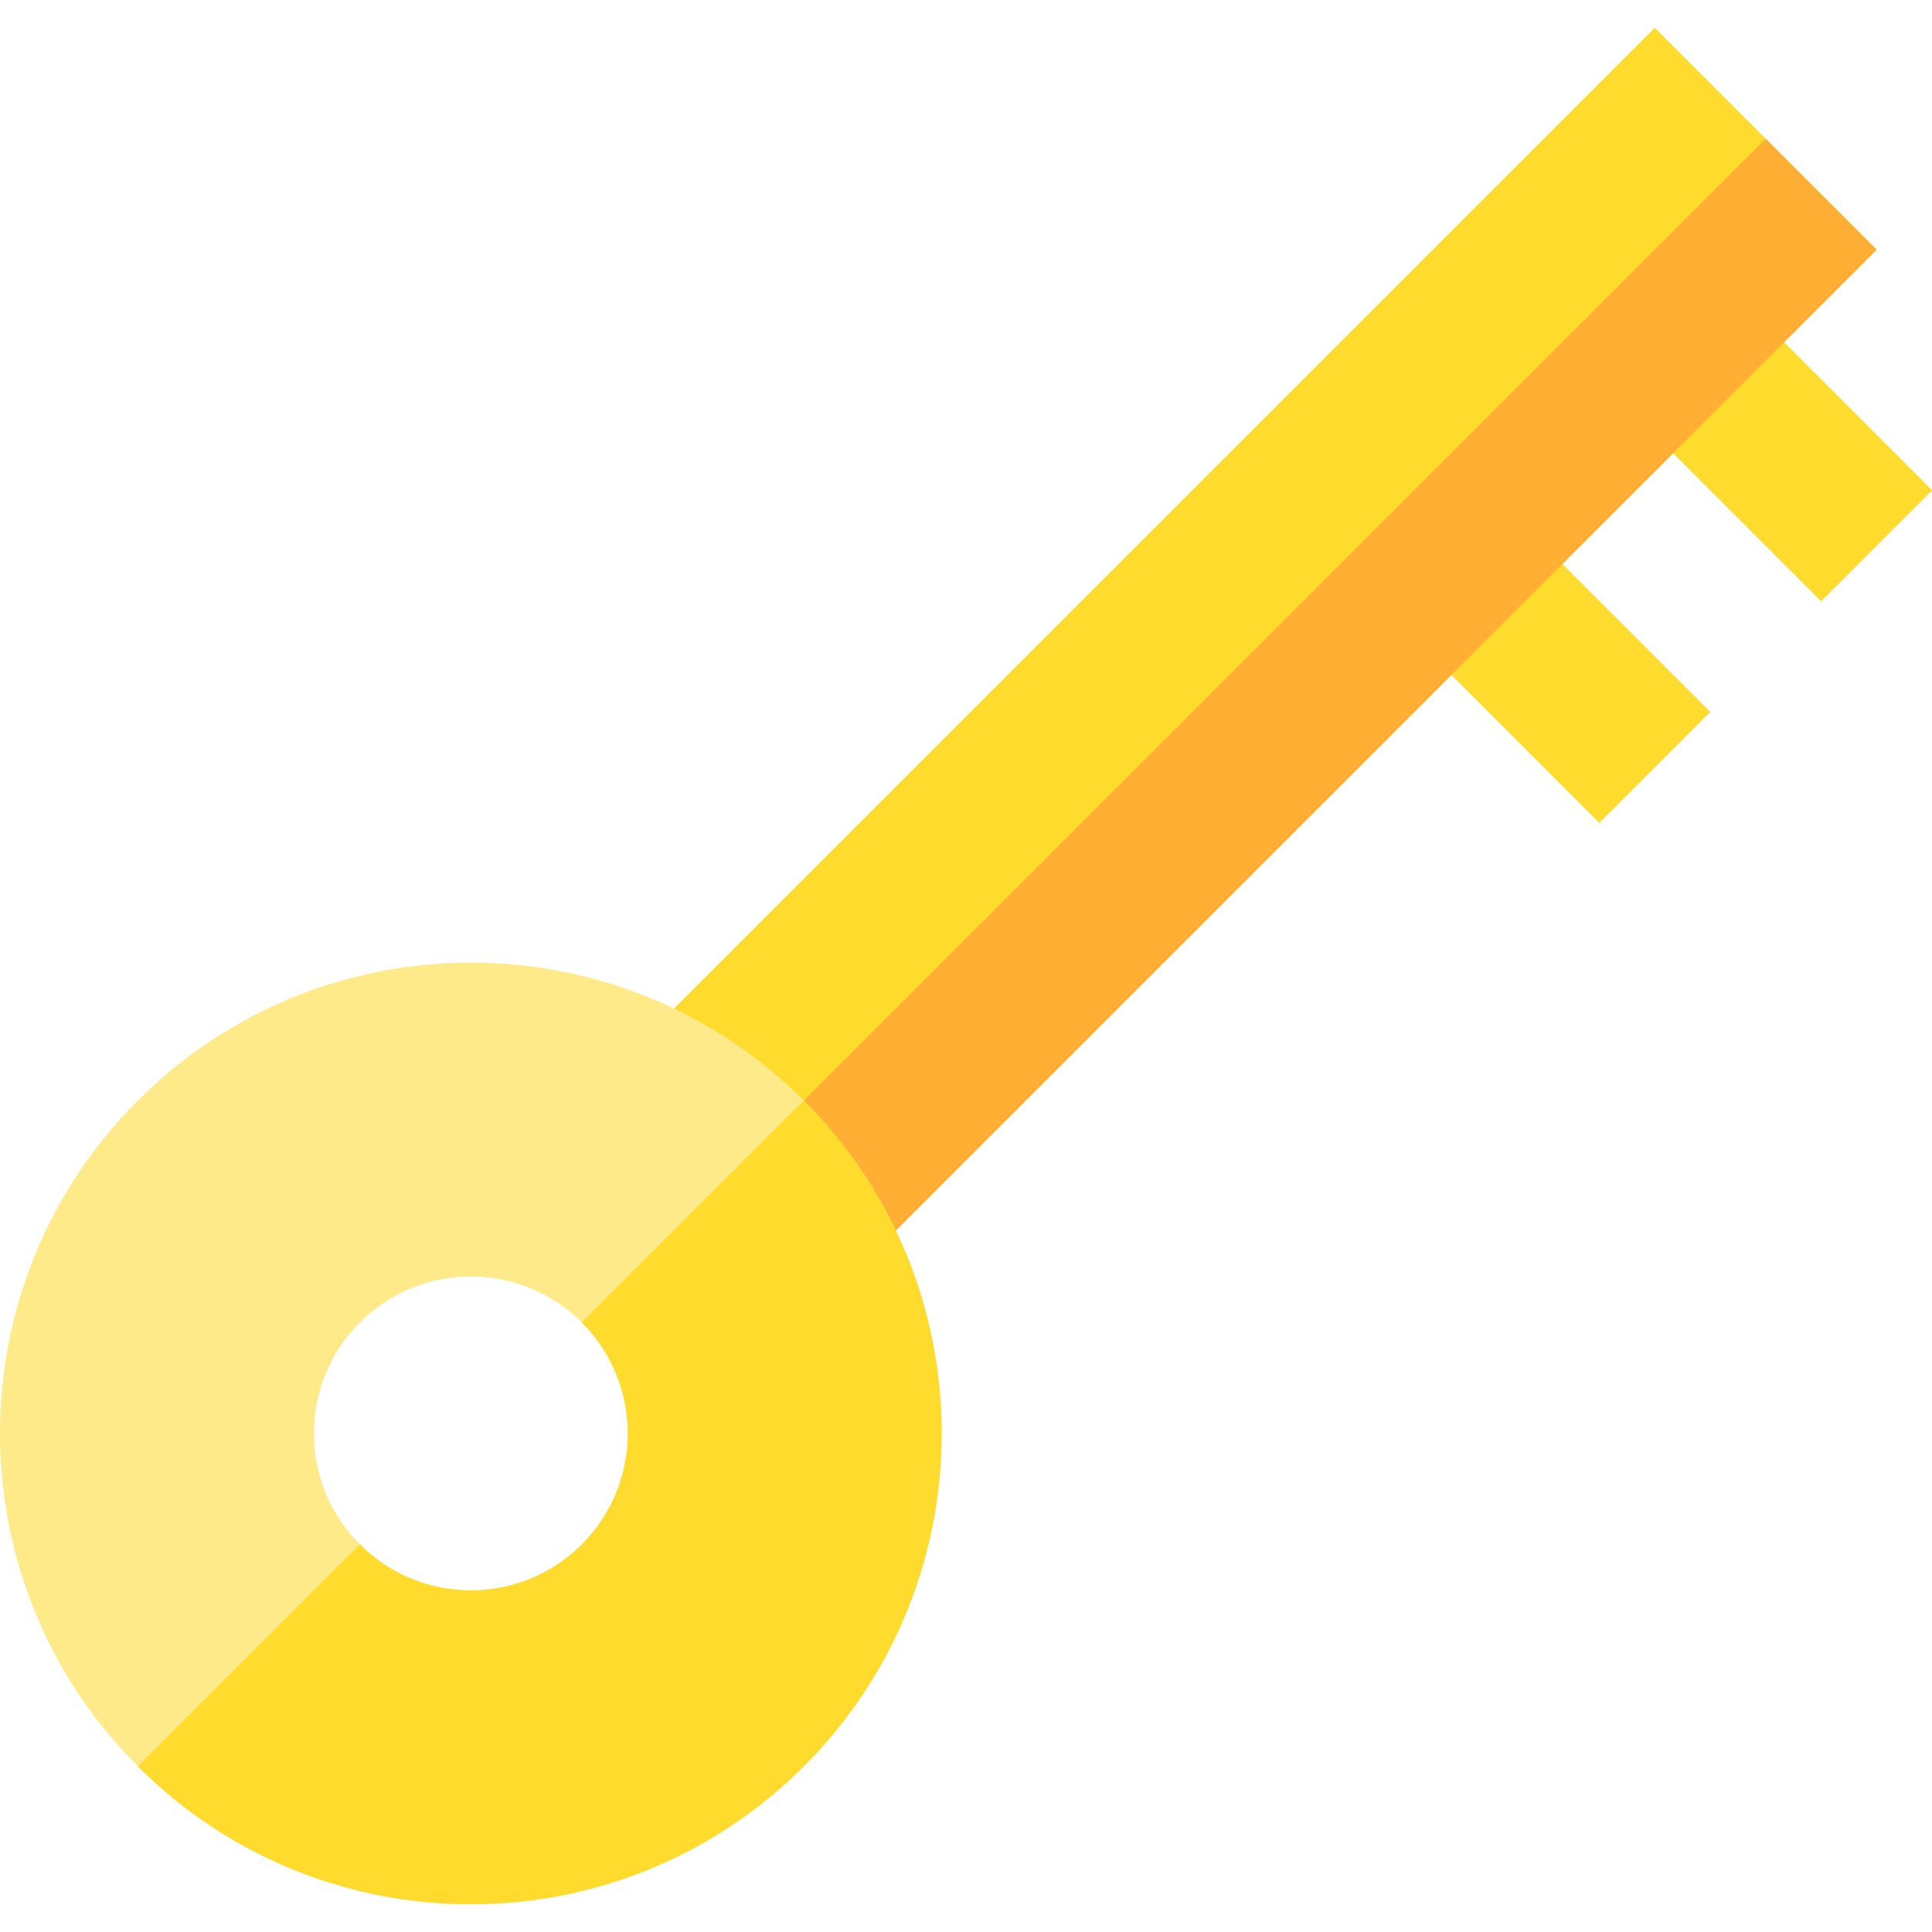 <?xml version="1.0" encoding="iso-8859-1"?>
<!-- Uploaded to: SVG Repo, www.svgrepo.com, Generator: SVG Repo Mixer Tools -->
<svg version="1.1" id="Layer_1" xmlns="http://www.w3.org/2000/svg" xmlns:xlink="http://www.w3.org/1999/xlink" 
	 viewBox="0 0 511.99 511.99" xml:space="preserve">
<g>
	
		<rect x="438.12" y="99.28" transform="matrix(-0.707 -0.707 0.707 -0.707 722.177 539.287)" style="fill:#FFDB2D;" width="69.316" height="41.591"/>
	
		<rect x="393.174" y="144.238" transform="matrix(-0.707 0.707 -0.707 -0.707 833.19 12.674)" style="fill:#FFDB2D;" width="41.591" height="69.317"/>
	
		<rect x="148.386" y="127.506" transform="matrix(-0.707 0.707 -0.707 -0.707 692.382 51.401)" style="fill:#FFDB2D;" width="374.32" height="83.182"/>
</g>
<rect x="163.078" y="163.011" transform="matrix(-0.707 0.707 -0.707 -0.707 727.865 66.122)" style="fill:#FFAF33;" width="374.32" height="41.591"/>
<path style="fill:#FFEA8A;" d="M36.545,291.64c-48.727,48.726-48.726,127.733,0,176.458c48.727,48.727,127.729,48.726,176.458,0
	c48.726-48.727,48.727-127.73,0-176.458C164.275,242.914,85.272,242.914,36.545,291.64z M154.184,409.282
	c-16.243,16.241-42.577,16.241-58.82-0.004c-16.241-16.241-16.241-42.573,0.001-58.817c16.242-16.241,42.576-16.241,58.819-0.001
	C170.425,366.7,170.427,393.038,154.184,409.282z"/>
<path style="fill:#FFDB2D;" d="M154.184,409.282c-16.243,16.241-42.577,16.24-58.819-0.003l-58.82,58.82
	c48.727,48.727,127.729,48.726,176.458,0c48.726-48.727,48.727-127.73,0-176.458l-58.819,58.82
	C170.425,366.702,170.425,393.038,154.184,409.282z"/>
</svg>
